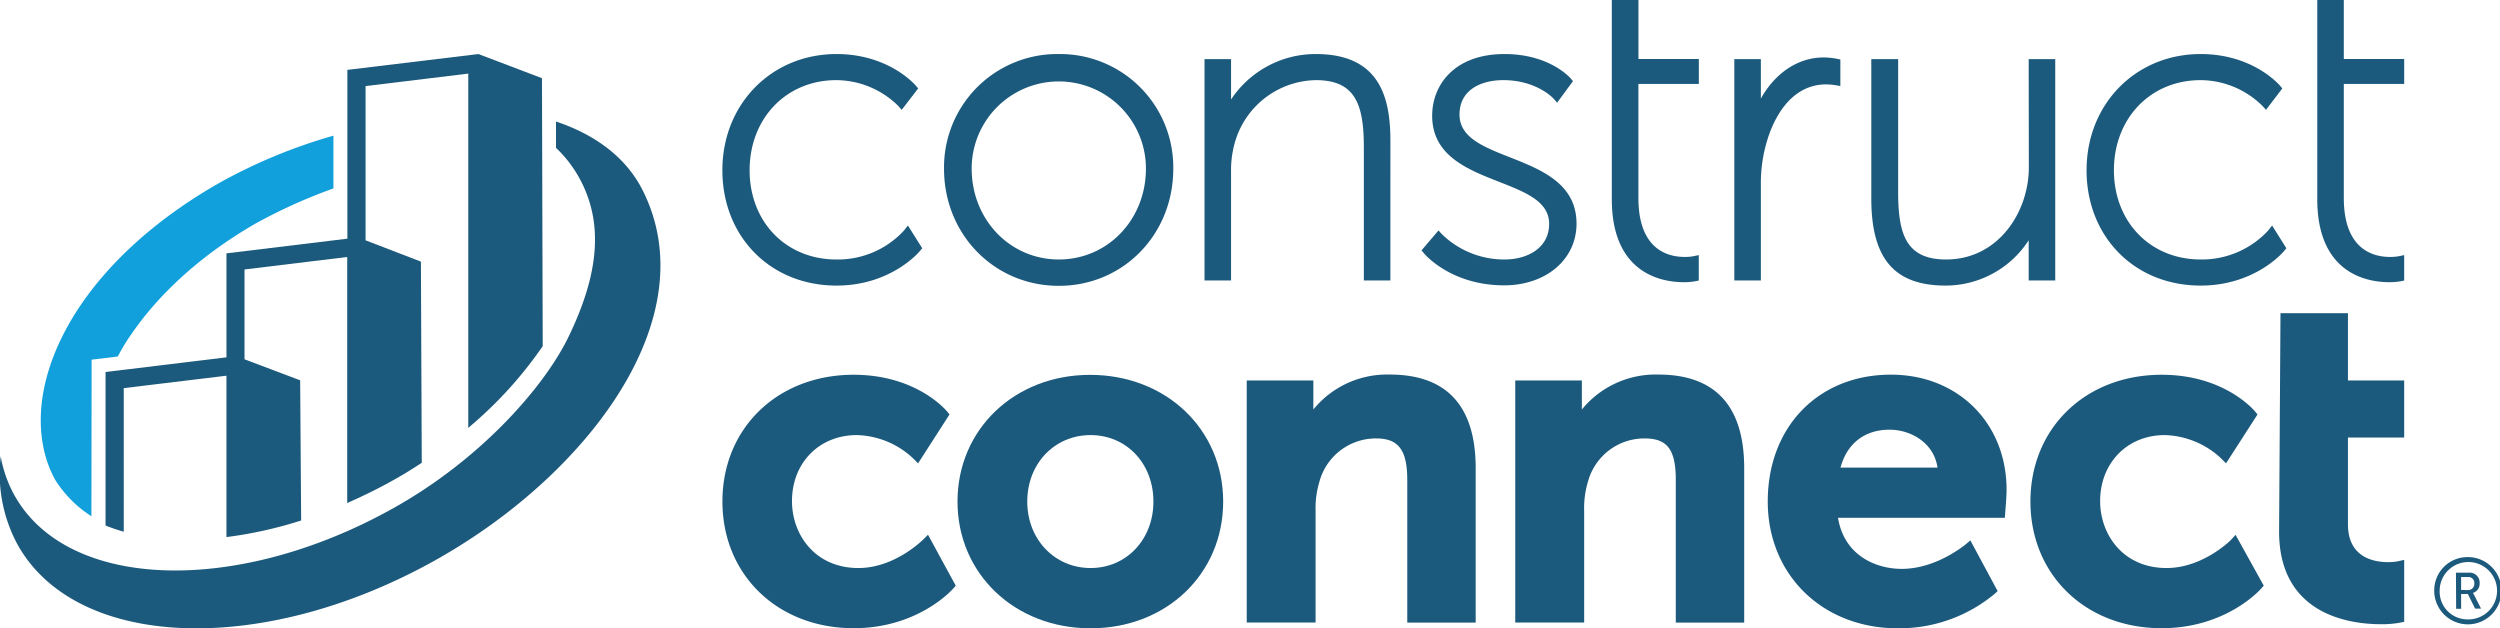 <svg xmlns="http://www.w3.org/2000/svg" viewBox="0 0 500.99 125.91"><defs><style>.cls-1{fill:#1c5a7d;}.cls-2{fill:#11a0db;}</style></defs><g id="Layer_2" data-name="Layer 2"><g id="Layer_1-2" data-name="Layer 1"><path class="cls-1" d="M108.61,15.67,95.87,10.83,69.61,14V47.83L45.38,50.77V71.61L21.15,74.55v30.76l.24.1c1,.39,1.94.71,2.91,1l.5.14V77.78l20.58-2.49v32.33l.44-.05a83.51,83.51,0,0,0,14.26-3.18l.27-.09-.2-28.09L49,72V54l20.58-2.5v49.31l.54-.25c3-1.33,6-2.81,8.79-4.39,1.8-1,3.62-2.12,5.43-3.31l.18-.11-.17-40.32L73.26,48.16V17.25l20.58-2.5v71l.64-.55a81.79,81.79,0,0,0,14.21-15.73l.07-.1Z"/><path class="cls-2" d="M18.36,72.08l5.25-.64a36.7,36.7,0,0,1,2.39-4c5.5-8.21,14-16.17,25.12-22.59a105.72,105.72,0,0,1,15.7-7.09V27.19a107,107,0,0,0-22.88,9.47C12.55,54.57,2.64,80.55,11,96.06a23.43,23.43,0,0,0,7.32,7.39Z"/><path class="cls-1" d="M128.79,38.14c-3.35-6.65-9.55-11.17-17.37-13.79l0,5.28a24.92,24.92,0,0,1,4.43,5.61c5.51,9.61,3.89,20.26-1.94,32.3-4.82,9.93-17.45,24.4-34.91,34.2-31.26,17.55-65.18,16.7-76-2.3a24.94,24.94,0,0,1-2.86-8,29.87,29.87,0,0,0,3.5,17.91c12,21.07,49.7,22.18,84.26,2.54C117.85,94.88,141.62,63.65,128.79,38.14Z"/><path class="cls-1" d="M181.15,46.2A18,18,0,0,1,167.6,52c-10.07,0-17.38-7.52-17.38-17.88s7.31-18.06,17.38-18.06A17.8,17.8,0,0,1,180,21.22l.7.79L184,17.72l-.45-.53c-.22-.26-5.5-6.36-15.92-6.36-13,0-22.87,10-22.87,23.29s9.62,23.11,22.87,23.11c10.85,0,16.54-6.67,16.77-7l.41-.48-2.87-4.56Z"/><path class="cls-1" d="M212.18,10.83a22.7,22.7,0,0,0-23,23c0,13.15,10.08,23.45,23,23.45s22.94-10.3,22.94-23.45A22.7,22.7,0,0,0,212.18,10.83Zm0,41.17c-9.79,0-17.46-8-17.46-18.22a17.46,17.46,0,1,1,34.92,0C229.64,44,222,52,212.18,52Z"/><path class="cls-1" d="M263.7,10.83a20.31,20.31,0,0,0-17,9.11V11.85h-5.32V56.21h5.32V34.54a20.33,20.33,0,0,1,.65-5.57A17.18,17.18,0,0,1,263.7,16.06c8,0,9.61,5,9.61,13.54V56.21h5.32V28.32C278.63,20.18,276.93,10.83,263.7,10.83Z"/><path class="cls-1" d="M302.58,31.52c-5.42-2.12-10.1-4-10.1-8.57,0-5.08,4.52-6.89,8.76-6.89,6.73,0,10.06,3.67,10.09,3.71l.71.81,3.18-4.32-.44-.52c-.18-.2-4.29-4.91-13.28-4.91C291.48,10.83,287,17,287,23.2c0,8,7.1,10.76,13.37,13.22,5.4,2.12,10.07,3.95,10.07,8.44,0,4.94-4.48,7.14-8.93,7.14a17.88,17.88,0,0,1-12.57-5.08l-.67-.74-3.41,4,.47.55c.21.27,5.49,6.45,16.09,6.45,8.41,0,14.51-5.2,14.51-12.37C315.92,36.76,308.83,34,302.58,31.52Z"/><path class="cls-1" d="M328.34,0H323V39.91c0,15,10.09,16.64,14.43,16.64a12.39,12.39,0,0,0,2.3-.19l.7-.14v-5.1l-1.05.22a9.31,9.31,0,0,1-1.77.15c-3.47,0-9.28-1.54-9.28-11.83V16.82h12.11v-5H328.34Z"/><path class="cls-1" d="M365.47,11.51c-5.13,0-9.69,3.07-12.6,8.24v-7.9h-5.32V56.21h5.32V36.93a29.17,29.17,0,0,1,1.24-8.7c1-3.41,4.19-11.32,11.87-11.32a13.36,13.36,0,0,1,1.82.16l1,.17V11.93l-.69-.15A14.51,14.51,0,0,0,365.47,11.51Z"/><path class="cls-1" d="M406.57,33.52C406.57,42.61,400.36,52,390,52c-8,0-9.62-5-9.62-13.54V11.85H375V39.74c0,12.1,4.6,17.49,14.93,17.49a19.84,19.84,0,0,0,16.61-9.08v8.06h5.32V11.85h-5.32Z"/><path class="cls-1" d="M454.53,46.2A18.11,18.11,0,0,1,441,52c-10.07,0-17.38-7.52-17.38-17.88S430.9,16.06,441,16.06a17.74,17.74,0,0,1,12.39,5.17l.71.78,3.27-4.29-.45-.53c-.22-.26-5.49-6.36-15.92-6.36-13,0-22.86,10-22.86,23.29S427.72,57.23,441,57.23c10.85,0,16.54-6.67,16.78-7l.4-.48-2.86-4.56Z"/><path class="cls-1" d="M481.79,16.82v-5h-12.1V0h-5.32V39.91c0,15,10.09,16.64,14.42,16.64a12.57,12.57,0,0,0,2.31-.19l.69-.14v-5.1l-1.05.22a9.62,9.62,0,0,1-1.78.15c-3.46,0-9.27-1.54-9.27-11.83V16.82Z"/><path class="cls-1" d="M184.86,108.27c-.06,0-5.57,5.56-12.83,5.56-8.74,0-13.32-6.74-13.32-13.41,0-7.66,5.45-13.23,13-13.23a17.11,17.11,0,0,1,11.27,4.66l1,1,6.3-9.8-.52-.63c-.25-.3-6.21-7.32-18.69-7.32-15.23,0-26.3,10.68-26.3,25.39s11.07,25.4,26.3,25.4c12.82,0,19.65-7.6,19.94-7.93l.52-.59-5.56-10.21Z"/><path class="cls-1" d="M218.45,75.12c-15.14,0-26.57,10.92-26.57,25.39s11.46,25.4,26.67,25.4,26.57-10.92,26.57-25.4S233.66,75.12,218.45,75.12Zm12.69,25.39c0,7.6-5.41,13.32-12.59,13.32s-12.69-5.72-12.69-13.32,5.46-13.32,12.69-13.32S231.14,92.92,231.14,100.51Z"/><path class="cls-1" d="M278.51,75.06a19.06,19.06,0,0,0-15.32,7V76.24H249.84v48.52h13.8v-22.4a18.12,18.12,0,0,1,.77-5.84,11.72,11.72,0,0,1,11.37-8.66c4.48,0,6.23,2.34,6.23,8.32v28.58h13.71V93.82C295.72,81.37,289.93,75.06,278.51,75.06Z"/><path class="cls-1" d="M332.32,75.06a19.07,19.07,0,0,0-15.32,7V76.24H303.65v48.52h13.81v-22.4a18.43,18.43,0,0,1,.76-5.84,11.72,11.72,0,0,1,11.37-8.66c4.55,0,6.23,2.26,6.23,8.32v28.58h13.71V93.82C349.53,81.37,343.74,75.06,332.32,75.06Z"/><path class="cls-1" d="M447,108.27s-5.56,5.56-12.82,5.56c-8.75,0-13.32-6.74-13.32-13.41,0-7.66,5.45-13.23,12.95-13.23a17.18,17.18,0,0,1,11.28,4.66l1,1,6.31-9.8-.53-.63c-.25-.3-6.21-7.32-18.68-7.32-15.24,0-26.3,10.68-26.3,25.39s11.06,25.4,26.3,25.4c12.81,0,19.65-7.6,19.93-7.93l.53-.59L448,107.18Z"/><path class="cls-1" d="M481.79,112.2l-1.37.3a10.13,10.13,0,0,1-1.85.15c-3,0-8.05-1-8.05-7.59V87.68h11.27V76.24H470.52V62.76H457l-.28,43.75c0,16.77,14.27,18.58,20.4,18.58a19.82,19.82,0,0,0,3.77-.3l.9-.18Z"/><path class="cls-1" d="M378.94,75.08c-14.54,0-24.69,10.45-24.69,25.41,0,14.73,11,25.42,26.06,25.42A29.89,29.89,0,0,0,399.73,119l.59-.55-5.47-10.16-1,.85c-.06,0-5.75,4.86-12.74,4.86-5.24,0-11.56-2.71-12.78-10.24h33.43l.08-1c0-.13.27-3.17.27-4.57C402.13,84.81,392.38,75.08,378.94,75.08ZM368.83,93.7c1.31-4.84,4.84-7.59,9.83-7.59,4.29,0,8.9,2.65,9.61,7.59Z"/><path class="cls-1" d="M494.35,111.64a6.74,6.74,0,1,1-6.54,6.73A6.66,6.66,0,0,1,494.35,111.64Zm0,12.48a5.75,5.75,0,1,0-5.45-5.75A5.56,5.56,0,0,0,494.35,124.12Zm-2.19-9.36h2.58a2,2,0,0,1,2.17,2.15,1.9,1.9,0,0,1-1.35,1.91v0s.07.1.24.41l1.39,2.73H496l-1.45-2.93H493.2V122h-1Zm2.4,3.48a1.22,1.22,0,0,0,1.28-1.33,1.18,1.18,0,0,0-1.28-1.28H493.2v2.61Z"/></g></g></svg>